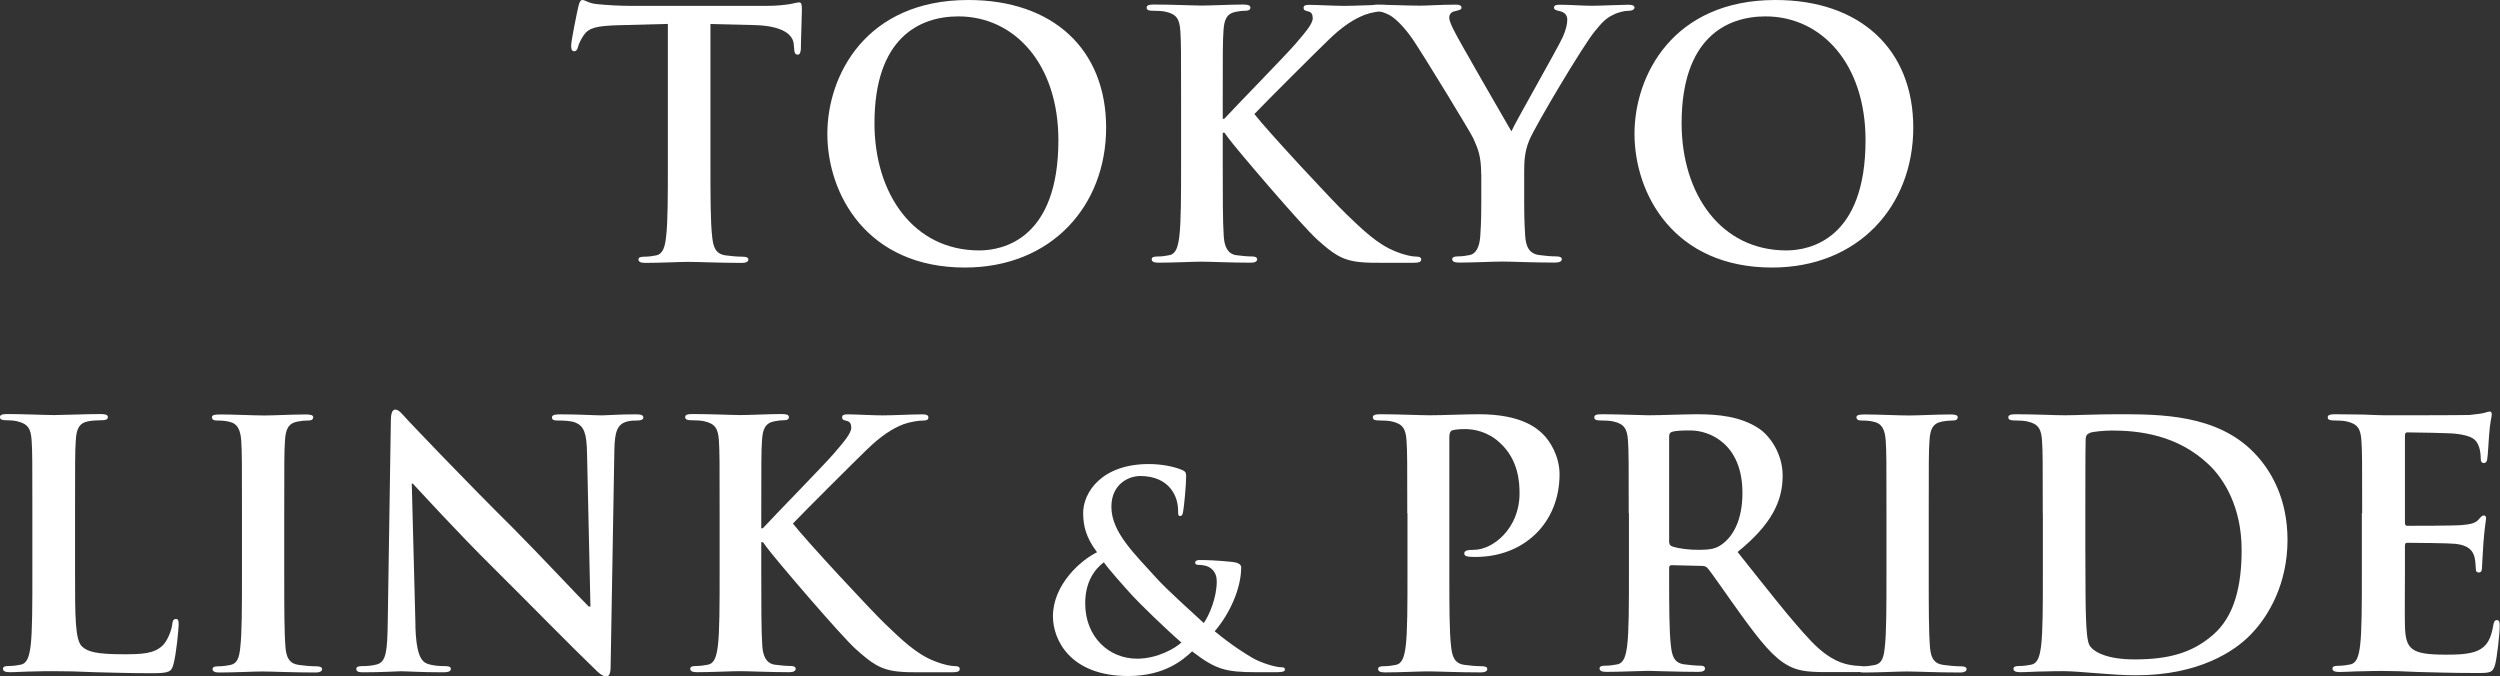 <svg viewBox="0 0 242.49 65.61" xmlns="http://www.w3.org/2000/svg"><rect x="0" y="0" width="242.49" height="65.61" fill="#333333" stroke="none"/><g fill="#fff"><path d="m64.76 2.32-4.93.13c-1.92.07-2.71.23-3.21.96-.33.5-.5.89-.56 1.16-.07.26-.17.4-.36.4-.23 0-.3-.17-.3-.53 0-.53.63-3.54.7-3.81.1-.43.2-.63.4-.63.26 0 .6.33 1.42.4.96.1 2.22.17 3.31.17h13.11c1.06 0 1.79-.1 2.28-.17.5-.1.76-.17.89-.17.23 0 .27.2.27.7 0 .69-.1 2.98-.1 3.84-.03.33-.1.53-.3.53-.26 0-.33-.17-.36-.66l-.03-.36c-.07-.86-.96-1.79-3.91-1.85l-4.17-.1v13.57c0 3.04 0 5.66.17 7.08.1.93.3 1.65 1.29 1.79.46.07 1.19.13 1.69.13.36 0 .53.1.53.27 0 .23-.26.33-.63.33-2.18 0-4.27-.1-5.2-.1-.76 0-2.85.1-4.17.1-.43 0-.66-.1-.66-.33 0-.17.13-.27.53-.27.5 0 .89-.07 1.19-.13.66-.13.86-.86.96-1.82.17-1.39.17-4 .17-7.05v-13.58z"/><path d="m80.25 12.97c0-5.66 3.74-12.97 13.67-12.97 8.24 0 13.37 4.8 13.37 12.38s-5.3 13.57-13.7 13.57c-9.5 0-13.34-7.12-13.34-12.97zm22.41.63c0-7.41-4.27-12.01-9.7-12.01-3.81 0-8.14 2.12-8.14 10.36 0 6.88 3.81 12.34 10.16 12.34 2.32 0 7.68-1.12 7.68-10.69z"/><path d="m118.58 11.52h.17c1.12-1.22 5.96-6.16 6.92-7.28.93-1.09 1.66-1.92 1.66-2.48 0-.36-.13-.6-.46-.66-.3-.07-.43-.13-.43-.33 0-.23.17-.3.53-.3.7 0 2.52.1 3.41.1 1.03 0 2.85-.1 3.87-.1.33 0 .56.07.56.3s-.17.3-.5.3c-.46 0-1.29.13-1.92.36-1.03.4-2.15 1.09-3.57 2.48-1.03.99-6.02 5.96-7.15 7.15 1.19 1.56 7.68 8.54 8.97 9.76 1.46 1.39 2.95 2.88 4.73 3.57.99.4 1.66.5 2.05.5.23 0 .43.07.43.27 0 .23-.17.33-.79.33h-2.88c-.99 0-1.59 0-2.28-.07-1.79-.17-2.68-.89-4.1-2.15-1.46-1.29-7.98-8.94-8.67-9.9l-.36-.5h-.17v3.01c0 3.04 0 5.66.1 7.08.07.93.36 1.65 1.19 1.79.46.07 1.19.13 1.62.13.26 0 .43.1.43.27 0 .23-.26.33-.63.33-1.85 0-3.94-.1-4.77-.1-.76 0-2.85.1-4.17.1-.43 0-.66-.1-.66-.33 0-.17.13-.27.53-.27.5 0 .89-.07 1.19-.13.66-.13.83-.86.96-1.82.17-1.39.17-4 .17-7.05v-5.83c0-5.03 0-5.96-.07-7.02-.07-1.13-.33-1.65-1.42-1.89-.26-.07-.83-.1-1.29-.1-.36 0-.56-.07-.56-.3s.23-.3.73-.3c1.75 0 3.84.1 4.63.1s2.88-.1 4-.1c.46 0 .7.07.7.3s-.2.3-.46.3c-.33 0-.53.03-.93.1-.89.17-1.16.73-1.22 1.89-.07 1.06-.07 1.99-.07 7.02v1.46z"/><path d="m143.67 16.91c0-1.79-.33-2.52-.76-3.48-.23-.53-4.67-7.81-5.82-9.53-.83-1.22-1.66-2.05-2.28-2.42-.43-.23-.99-.43-1.39-.43-.26 0-.5-.07-.5-.3 0-.2.23-.3.63-.3.6 0 3.08.1 4.17.1.7 0 2.05-.1 3.54-.1.33 0 .5.1.5.3s-.23.23-.73.36c-.3.07-.46.33-.46.6s.17.66.4 1.13c.46.99 5.1 8.97 5.63 9.9.33-.79 4.5-8.08 4.96-9.1.33-.73.46-1.29.46-1.72 0-.33-.13-.69-.69-.83-.3-.07-.6-.13-.6-.33 0-.23.17-.3.56-.3 1.09 0 2.15.1 3.11.1.73 0 2.91-.1 3.54-.1.36 0 .6.07.6.26 0 .23-.26.33-.63.33-.33 0-.96.13-1.46.4-.7.33-1.06.73-1.79 1.62-1.09 1.32-5.73 9.1-6.32 10.52-.5 1.19-.5 2.22-.5 3.31v2.71c0 .53 0 1.92.1 3.31.07.96.36 1.69 1.36 1.82.46.07 1.19.13 1.66.13.36 0 .53.1.53.27 0 .23-.26.33-.7.33-2.08 0-4.17-.1-5.06-.1-.83 0-2.91.1-4.14.1-.46 0-.73-.07-.73-.33 0-.17.17-.27.53-.27.46 0 .86-.07 1.16-.13.66-.13.96-.86 1.03-1.82.1-1.39.1-2.78.1-3.31v-2.71z"/><path d="m158.54 12.97c0-5.66 3.74-12.97 13.67-12.97 8.24 0 13.37 4.8 13.37 12.38s-5.3 13.57-13.7 13.57c-9.5 0-13.34-7.12-13.34-12.97zm22.41.63c0-7.41-4.27-12.01-9.7-12.01-3.81 0-8.14 2.12-8.14 10.36 0 6.88 3.81 12.34 10.16 12.34 2.32 0 7.68-1.12 7.68-10.69z"/><path d="m7.28 55.61c0 4.24 0 6.52.7 7.12.56.5 1.42.73 4 .73 1.75 0 3.04-.03 3.87-.93.4-.43.79-1.36.86-1.99.03-.3.1-.5.36-.5.23 0 .26.17.26.56 0 .36-.23 2.85-.5 3.81-.2.73-.36.89-2.08.89-2.38 0-4.1-.07-5.59-.1-1.49-.07-2.68-.1-4.04-.1-.36 0-1.09 0-1.89.03-.76 0-1.62.07-2.28.07-.43 0-.66-.1-.66-.33 0-.17.13-.27.53-.27.5 0 .89-.07 1.19-.13.66-.13.83-.86.96-1.82.17-1.39.17-4 .17-7.05v-5.83c0-5.03 0-5.96-.07-7.02-.07-1.13-.33-1.65-1.42-1.89-.26-.07-.66-.1-1.09-.1-.36 0-.56-.07-.56-.3s.23-.3.73-.3c1.56 0 3.64.1 4.53.1.79 0 3.21-.1 4.5-.1.46 0 .7.07.7.3s-.2.3-.6.3c-.36 0-.89.03-1.29.1-.89.17-1.16.73-1.22 1.89-.07 1.06-.07 1.99-.07 7.02v5.83z"/><path d="m23.47 49.79c0-5.03 0-5.96-.07-7.02-.07-1.13-.4-1.69-1.12-1.85-.36-.1-.79-.13-1.19-.13-.33 0-.53-.07-.53-.33 0-.2.26-.26.79-.26 1.26 0 3.34.1 4.3.1.83 0 2.78-.1 4.04-.1.43 0 .69.07.69.26 0 .26-.2.33-.53.33s-.6.03-.99.1c-.89.17-1.16.73-1.22 1.89-.07 1.06-.07 1.99-.07 7.02v5.83c0 3.21 0 5.82.13 7.25.1.89.33 1.49 1.32 1.62.46.07 1.19.13 1.69.13.36 0 .53.1.53.27 0 .23-.26.33-.63.33-2.18 0-4.27-.1-5.16-.1-.76 0-2.85.1-4.17.1-.43 0-.66-.1-.66-.33 0-.17.13-.27.53-.27.5 0 .89-.07 1.19-.13.66-.13.86-.69.96-1.65.17-1.39.17-4 .17-7.21v-5.83z"/><path d="m40.29 60.71c.07 2.58.5 3.44 1.16 3.67.56.2 1.19.23 1.72.23.36 0 .56.07.56.27 0 .26-.3.33-.76.33-2.15 0-3.47-.1-4.1-.1-.3 0-1.85.1-3.58.1-.43 0-.73-.03-.73-.33 0-.2.2-.27.53-.27.43 0 1.03-.03 1.49-.17.86-.26.99-1.22 1.03-4.1l.3-19.49c0-.66.1-1.12.43-1.12.36 0 .66.43 1.22 1.03.4.43 5.43 5.73 10.26 10.52 2.25 2.25 6.72 7.02 7.28 7.55h.17l-.33-14.86c-.03-2.02-.33-2.65-1.12-2.98-.5-.2-1.29-.2-1.75-.2-.4 0-.53-.1-.53-.3 0-.27.36-.3.86-.3 1.72 0 3.31.1 4 .1.36 0 1.62-.1 3.24-.1.43 0 .76.03.76.3 0 .2-.2.3-.6.3-.33 0-.6 0-.99.1-.93.26-1.19.96-1.22 2.81l-.36 20.88c0 .73-.13 1.03-.43 1.03-.36 0-.76-.36-1.12-.73-2.09-1.99-6.32-6.32-9.76-9.73-3.61-3.57-7.28-7.61-7.88-8.24h-.1l.36 13.8z"/><path d="m73.82 51.24h.17c1.12-1.22 5.96-6.16 6.92-7.28.93-1.09 1.66-1.92 1.66-2.48 0-.36-.13-.6-.46-.66-.3-.07-.43-.13-.43-.33 0-.23.17-.3.53-.3.7 0 2.52.1 3.41.1 1.03 0 2.85-.1 3.87-.1.33 0 .56.07.56.3s-.17.3-.5.3c-.46 0-1.29.13-1.92.36-1.03.4-2.15 1.09-3.57 2.48-1.03.99-6.02 5.96-7.15 7.15 1.19 1.56 7.68 8.54 8.97 9.76 1.46 1.39 2.95 2.88 4.73 3.57.99.4 1.66.5 2.05.5.23 0 .43.07.43.27 0 .23-.17.33-.79.33h-2.88c-.99 0-1.59 0-2.28-.07-1.79-.17-2.68-.89-4.1-2.15-1.46-1.29-7.98-8.94-8.67-9.9l-.36-.5h-.17v3.01c0 3.04 0 5.66.1 7.08.07.93.36 1.65 1.19 1.79.46.07 1.19.13 1.62.13.26 0 .43.1.43.27 0 .23-.26.33-.63.33-1.85 0-3.94-.1-4.77-.1-.76 0-2.85.1-4.17.1-.43 0-.66-.1-.66-.33 0-.17.13-.27.53-.27.5 0 .89-.07 1.19-.13.66-.13.83-.86.96-1.82.17-1.39.17-4 .17-7.05v-5.83c0-5.03 0-5.96-.07-7.02-.07-1.13-.33-1.65-1.42-1.89-.26-.07-.83-.1-1.29-.1-.36 0-.56-.07-.56-.3s.23-.3.73-.3c1.75 0 3.84.1 4.63.1s2.88-.1 4-.1c.46 0 .7.07.7.3s-.2.3-.46.3c-.33 0-.53.03-.93.1-.89.17-1.16.73-1.22 1.89-.07 1.06-.07 1.99-.07 7.02v1.46z"/><path d="m106.4 53.55c-1.1-1.47-1.31-2.54-1.34-3.72-.03-2.07 1.81-4.82 6.37-4.82 1.29 0 2.46.26 3.17.55.45.16.45.37.45.68 0 .87-.21 2.96-.29 3.36-.05.39-.16.45-.31.45s-.18-.1-.18-.5c0-.68-.18-1.52-.76-2.2-.52-.63-1.44-1.18-2.91-1.18-1.1 0-2.8.76-2.8 2.99 0 2.46 2.25 4.56 4.35 6.89.89 1.02 4.12 3.93 4.61 4.38.52-.73 1.26-2.44 1.26-4.04 0-.39-.1-.87-.5-1.21-.34-.31-.89-.39-1.28-.39-.16 0-.31-.05-.31-.21 0-.21.21-.26.42-.26.63 0 1.68.03 3.15.18.5.05.89.21.89.52 0 2.02-1.07 4.46-2.57 6.21 1.76 1.44 2.94 2.15 3.64 2.57.84.5 2.28.92 2.8.92.24 0 .37.03.37.24 0 .16-.21.24-.79.24h-2.02c-2.99 0-3.93-.29-6.19-2.02-.86.79-2.62 2.39-6.21 2.39-5.61 0-7.29-3.51-7.29-5.79 0-3.07 2.7-5.45 4.27-6.21zm8.2 8.78c-1.52-1.31-4.04-3.77-4.72-4.51s-2.36-2.62-2.81-3.28c-.89.66-1.81 1.89-1.81 3.98 0 3.28 2.31 5.37 5.03 5.37 2.02 0 3.75-1.05 4.3-1.57z"/><path d="m136.5 49.79c0-5.03 0-5.96-.07-7.02-.07-1.13-.33-1.65-1.42-1.89-.26-.07-.83-.1-1.29-.1-.36 0-.56-.07-.56-.3s.23-.3.73-.3c1.75 0 3.84.1 4.77.1 1.36 0 3.28-.1 4.8-.1 4.14 0 5.63 1.39 6.16 1.89.73.7 1.65 2.18 1.65 3.94 0 4.7-3.44 8.01-8.14 8.01-.17 0-.53 0-.7-.03s-.4-.07-.4-.3c0-.26.23-.36.93-.36 1.85 0 4.43-2.08 4.43-5.46 0-1.09-.1-3.31-1.95-4.96-1.19-1.09-2.55-1.29-3.31-1.29-.5 0-.99.03-1.29.13-.17.07-.26.27-.26.63v13.24c0 3.04 0 5.66.17 7.08.1.93.3 1.65 1.29 1.79.46.07 1.19.13 1.69.13.36 0 .53.1.53.27 0 .23-.26.33-.63.33-2.18 0-4.27-.1-5.13-.1-.76 0-2.85.1-4.17.1-.43 0-.66-.1-.66-.33 0-.17.13-.27.53-.27.5 0 .89-.07 1.19-.13.66-.13.83-.86.96-1.82.17-1.39.17-4 .17-7.05v-5.83z"/><path d="m157.98 49.79c0-5.03 0-5.96-.07-7.02-.07-1.13-.33-1.65-1.42-1.89-.26-.07-.83-.1-1.29-.1-.36 0-.56-.07-.56-.3s.23-.3.73-.3c1.75 0 3.84.1 4.53.1 1.12 0 3.64-.1 4.67-.1 2.08 0 4.3.2 6.09 1.42.93.63 2.25 2.32 2.25 4.53 0 2.45-1.03 4.7-4.37 7.41 2.95 3.71 5.23 6.65 7.18 8.7 1.85 1.92 3.21 2.15 3.71 2.25.36.07.66.1.93.1s.4.1.4.27c0 .26-.23.33-.63.33h-3.14c-1.85 0-2.68-.17-3.54-.63-1.42-.76-2.68-2.32-4.53-4.87-1.32-1.82-2.85-4.07-3.28-4.57-.17-.2-.36-.23-.6-.23l-2.88-.07c-.17 0-.26.07-.26.26v.46c0 3.08 0 5.69.17 7.08.1.96.3 1.69 1.29 1.82.5.07 1.22.13 1.62.13.26 0 .4.1.4.27 0 .23-.23.33-.66.33-1.92 0-4.37-.1-4.87-.1-.63 0-2.71.1-4.04.1-.43 0-.66-.1-.66-.33 0-.17.13-.27.53-.27.5 0 .89-.07 1.19-.13.66-.13.83-.86.96-1.82.17-1.39.17-4 .17-7.05v-5.83zm3.91 2.61c0 .36.07.5.3.6.7.23 1.69.33 2.52.33 1.32 0 1.75-.13 2.35-.56.99-.73 1.95-2.25 1.95-4.96 0-4.7-3.11-6.06-5.06-6.06-.83 0-1.42.03-1.75.13-.23.07-.3.2-.3.46v10.06z"/><path d="m182.98 49.79c0-5.03 0-5.96-.07-7.02-.07-1.13-.4-1.69-1.12-1.85-.36-.1-.79-.13-1.19-.13-.33 0-.53-.07-.53-.33 0-.2.26-.26.79-.26 1.26 0 3.34.1 4.3.1.83 0 2.78-.1 4.04-.1.43 0 .69.07.69.26 0 .26-.2.33-.53.33s-.6.03-.99.1c-.89.17-1.16.73-1.22 1.89-.07 1.06-.07 1.99-.07 7.02v5.83c0 3.21 0 5.82.13 7.25.1.89.33 1.49 1.32 1.62.46.07 1.19.13 1.69.13.36 0 .53.1.53.27 0 .23-.26.33-.63.33-2.18 0-4.27-.1-5.16-.1-.76 0-2.85.1-4.17.1-.43 0-.66-.1-.66-.33 0-.17.13-.27.53-.27.5 0 .89-.07 1.19-.13.66-.13.86-.69.96-1.65.17-1.39.17-4 .17-7.21v-5.83z"/><path d="m198.14 49.79c0-5.03 0-5.96-.07-7.02-.07-1.13-.33-1.65-1.42-1.89-.26-.07-.83-.1-1.29-.1-.36 0-.56-.07-.56-.3s.23-.3.73-.3c1.75 0 3.84.1 4.77.1 1.03 0 3.11-.1 5.1-.1 4.14 0 9.66 0 13.27 3.77 1.66 1.72 3.21 4.47 3.21 8.41 0 4.17-1.75 7.35-3.61 9.23-1.52 1.56-4.96 3.91-11.09 3.91-1.19 0-2.55-.1-3.81-.2s-2.42-.2-3.24-.2c-.36 0-1.09 0-1.89.03-.76 0-1.62.07-2.28.07-.43 0-.66-.1-.66-.33 0-.17.13-.27.53-.27.5 0 .89-.07 1.19-.13.66-.13.83-.86.96-1.82.17-1.39.17-4 .17-7.05v-5.83zm4.13 3.64c0 3.51.03 6.06.07 6.69.03.83.1 2.15.36 2.52.43.63 1.72 1.32 4.34 1.32 3.38 0 5.63-.66 7.61-2.38 2.12-1.82 2.78-4.83 2.78-8.24 0-4.2-1.75-6.92-3.18-8.27-3.04-2.91-6.82-3.31-9.4-3.31-.66 0-1.89.1-2.15.23-.3.13-.4.3-.4.66-.03 1.12-.03 4-.03 6.62v4.17z"/><path d="m229.12 49.79c0-5.03 0-5.96-.07-7.02-.07-1.13-.33-1.65-1.42-1.89-.26-.07-.83-.1-1.29-.1-.36 0-.56-.07-.56-.3s.23-.3.73-.3c.89 0 1.85.03 2.68.03.86.03 1.62.07 2.08.07 1.06 0 7.65 0 8.27-.03.63-.07 1.16-.13 1.42-.2.17-.03.36-.13.53-.13s.2.13.2.3c0 .23-.17.63-.27 2.15-.03.33-.1 1.79-.17 2.18-.03.17-.1.36-.33.36s-.3-.17-.3-.46c0-.23-.03-.79-.2-1.19-.23-.6-.56-.99-2.22-1.19-.56-.07-4.04-.13-4.7-.13-.17 0-.23.1-.23.33v8.37c0 .23.03.36.23.36.73 0 4.53 0 5.29-.07.79-.07 1.29-.17 1.59-.5.23-.26.36-.43.53-.43.13 0 .23.07.23.26s-.13.73-.26 2.42c-.03.66-.13 1.99-.13 2.22 0 .27 0 .63-.3.63-.23 0-.3-.13-.3-.3-.03-.33-.03-.76-.13-1.19-.17-.66-.63-1.16-1.85-1.29-.63-.07-3.91-.1-4.7-.1-.17 0-.2.13-.2.33v2.61c0 1.12-.03 4.17 0 5.13.07 2.28.6 2.78 3.97 2.78.86 0 2.25 0 3.11-.4s1.26-1.09 1.49-2.45c.07-.36.13-.5.36-.5.26 0 .26.26.26.6 0 .76-.26 3.01-.43 3.67-.23.86-.53.86-1.79.86-2.48 0-4.3-.07-5.73-.1-1.42-.07-2.45-.1-3.44-.1-.36 0-1.09 0-1.89.03-.76 0-1.62.07-2.28.07-.43 0-.66-.1-.66-.33 0-.17.13-.27.53-.27.5 0 .89-.07 1.19-.13.66-.13.83-.86.96-1.82.17-1.39.17-4 .17-7.05v-5.83z"/></g></svg>